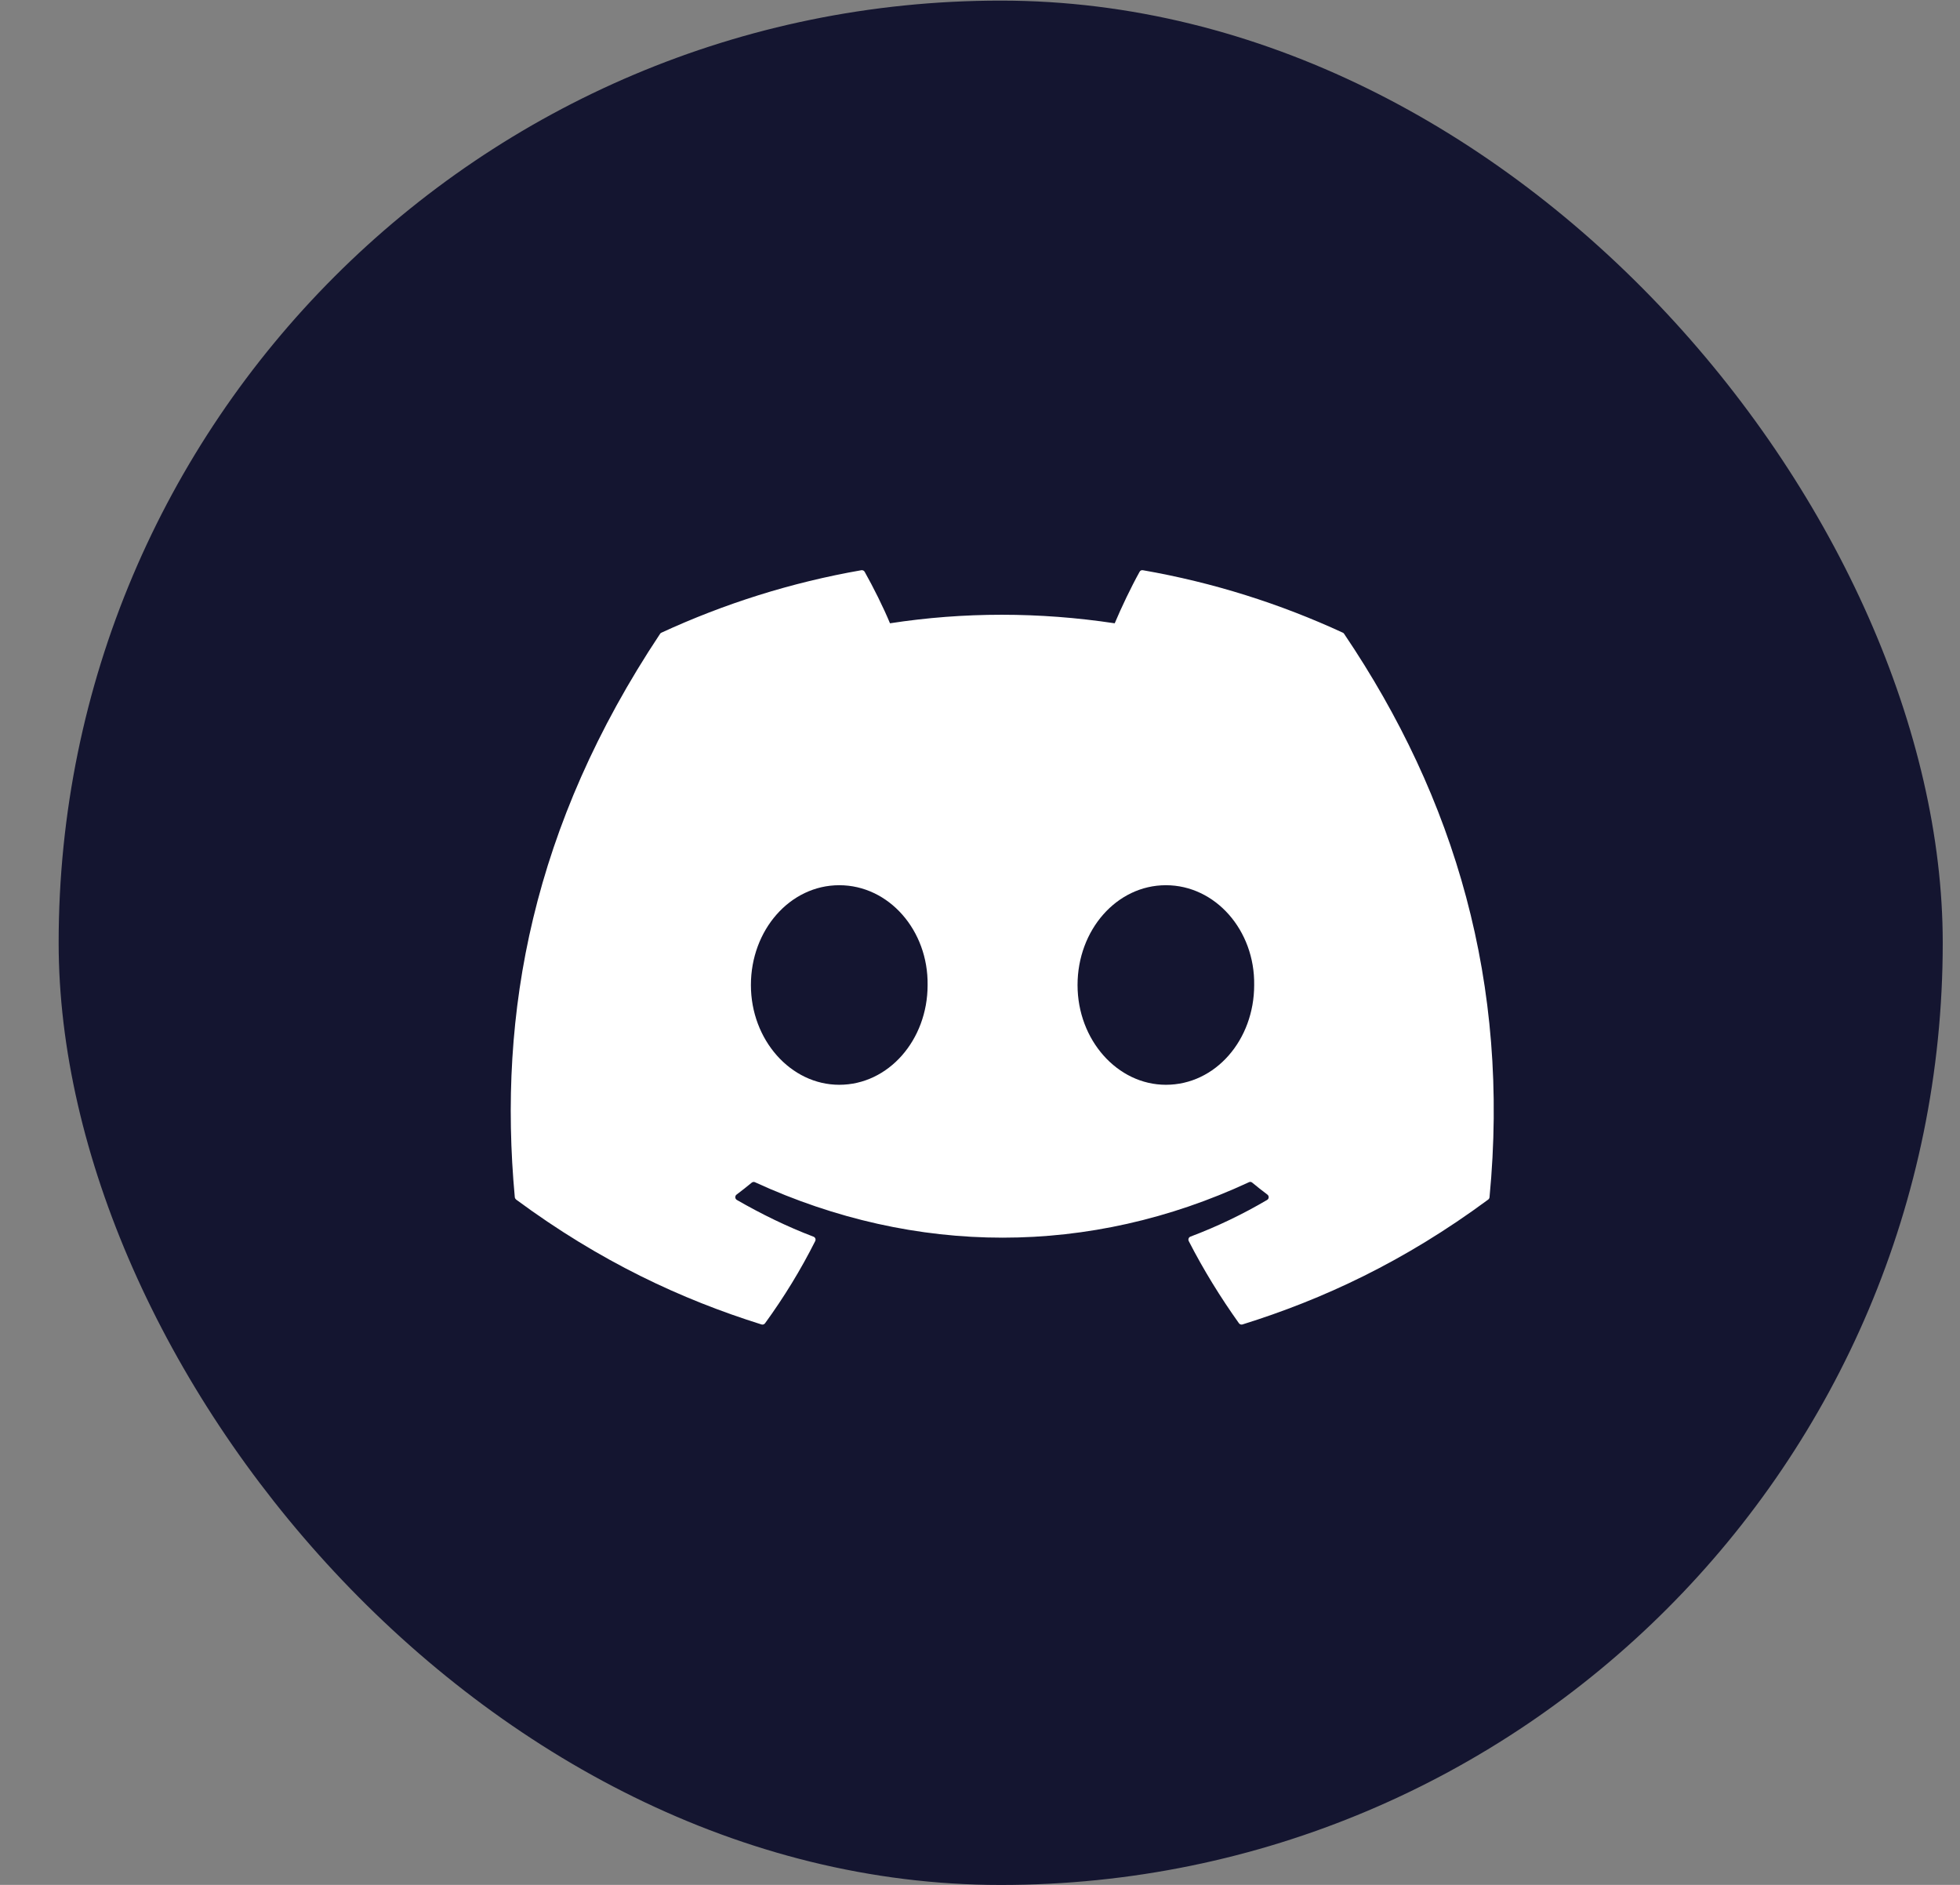 <svg width="26" height="25" viewBox="0 0 26 25" fill="none" xmlns="http://www.w3.org/2000/svg">
<rect x="0" y="0" width="26" height="25" fill="#808080" stroke="none"/>
<rect x="0.778" y="0.008" width="24.993" height="24.993" rx="12.496" fill="#141530"/>
<path d="M17.831 8.408C19.303 10.588 20.031 13.048 19.759 15.879C19.758 15.891 19.752 15.902 19.742 15.91C18.627 16.734 17.546 17.235 16.481 17.567C16.473 17.569 16.464 17.569 16.455 17.566C16.447 17.563 16.44 17.558 16.435 17.551C16.189 17.206 15.965 16.843 15.769 16.461C15.758 16.438 15.768 16.411 15.791 16.402C16.147 16.268 16.484 16.106 16.809 15.915C16.835 15.9 16.836 15.863 16.813 15.845C16.744 15.793 16.675 15.739 16.61 15.685C16.598 15.675 16.581 15.673 16.568 15.68C14.459 16.661 12.148 16.661 10.014 15.68C10.001 15.674 9.984 15.676 9.972 15.686C9.907 15.74 9.839 15.793 9.77 15.845C9.747 15.863 9.749 15.9 9.774 15.915C10.099 16.102 10.437 16.268 10.792 16.403C10.815 16.412 10.825 16.438 10.814 16.461C10.622 16.843 10.399 17.207 10.148 17.552C10.137 17.566 10.119 17.572 10.102 17.567C9.042 17.235 7.961 16.734 6.846 15.91C6.837 15.902 6.83 15.891 6.829 15.879C6.602 13.43 7.065 10.95 8.756 8.407C8.76 8.4 8.766 8.395 8.773 8.392C9.605 8.008 10.496 7.725 11.427 7.563C11.444 7.561 11.461 7.568 11.47 7.584C11.585 7.789 11.717 8.052 11.806 8.267C12.787 8.116 13.784 8.116 14.787 8.267C14.876 8.056 15.003 7.789 15.117 7.584C15.121 7.576 15.127 7.57 15.135 7.566C15.143 7.563 15.152 7.562 15.16 7.563C16.092 7.725 16.983 8.008 17.814 8.392C17.821 8.395 17.827 8.4 17.831 8.408ZM12.305 13.065C12.315 12.34 11.791 11.741 11.133 11.741C10.48 11.741 9.961 12.335 9.961 13.065C9.961 13.794 10.49 14.388 11.133 14.388C11.786 14.388 12.305 13.794 12.305 13.065ZM16.637 13.065C16.648 12.34 16.123 11.741 15.466 11.741C14.813 11.741 14.294 12.335 14.294 13.065C14.294 13.794 14.823 14.388 15.466 14.388C16.123 14.388 16.637 13.794 16.637 13.065Z" fill="white"/>
</svg>
